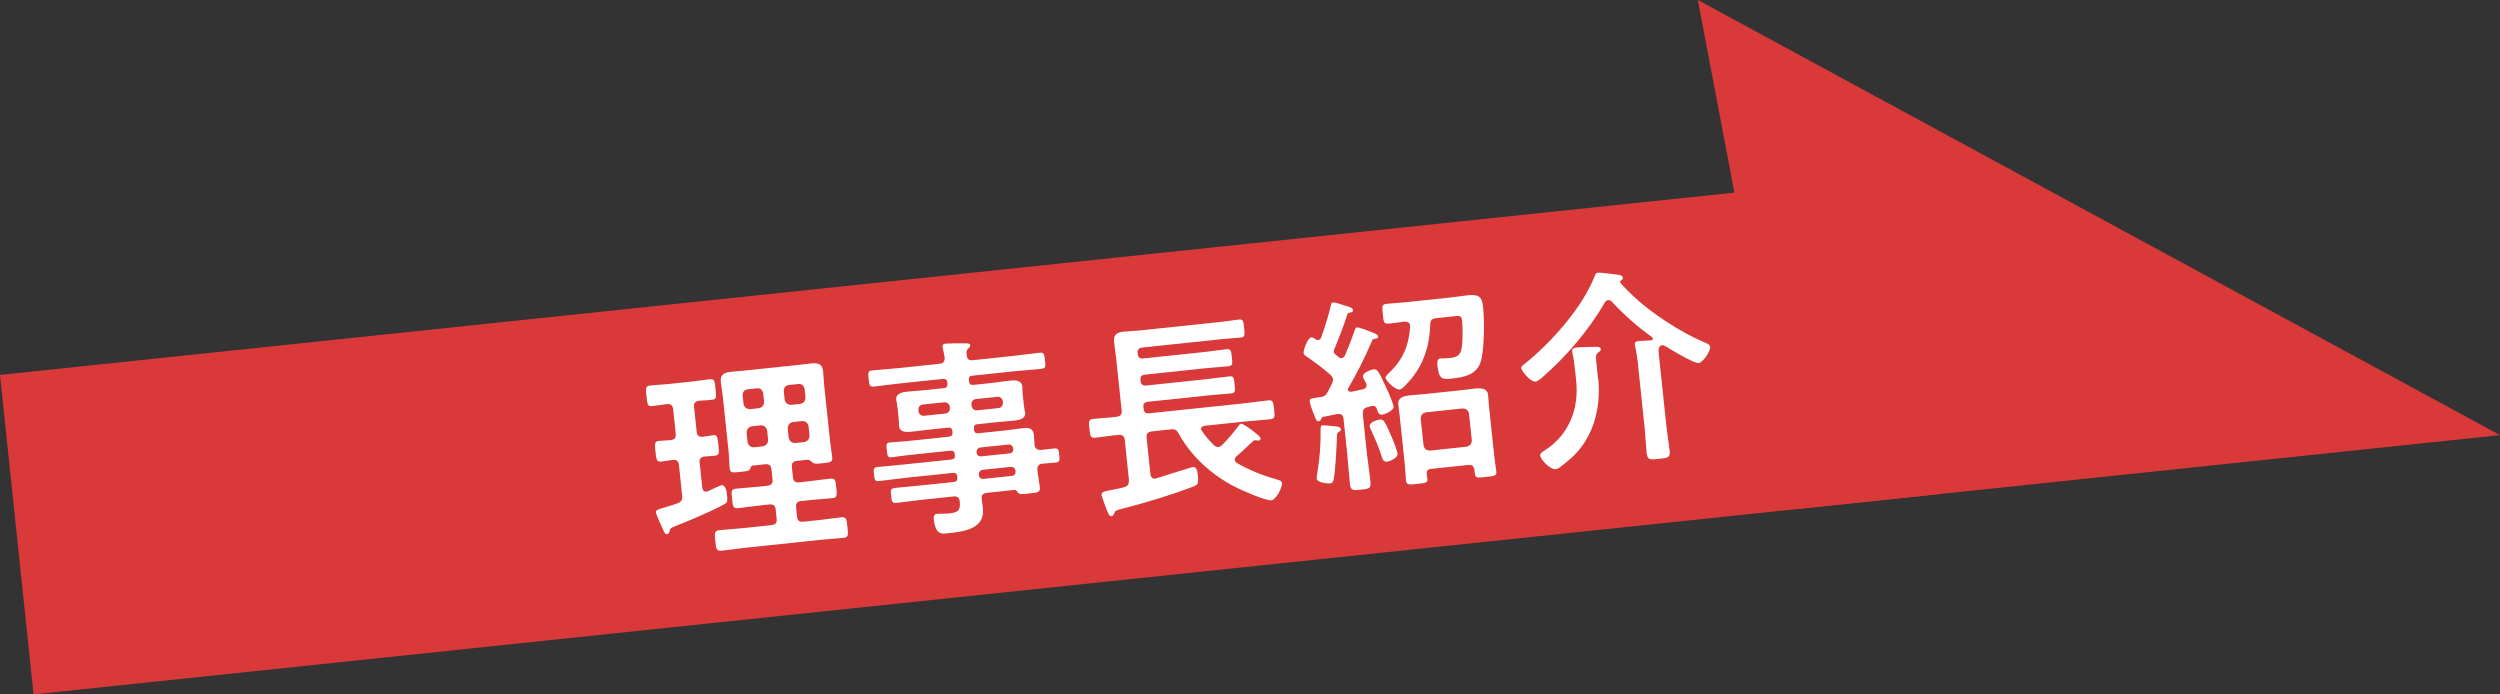 <?xml version="1.0" encoding="UTF-8"?>
<svg id="_レイヤー_2" data-name="レイヤー 2" xmlns="http://www.w3.org/2000/svg" width="284.36" height="78.98" viewBox="0 0 284.36 78.98">
  <rect x="0" y="0" width="284.36" height="78.98" fill="#333333" stroke="none"/>
  <defs>
    <style>
      .cls-1 {
        fill: #d93938;
      }

      .cls-1, .cls-2 {
        stroke-width: 0px;
      }

      .cls-2 {
        fill: #fff;
      }
    </style>
  </defs>
  <g id="design">
    <g>
      <g>
        <rect class="cls-1" x="1.31" y="31.15" width="218" height="36.54" transform="translate(-4.56 11.8) rotate(-6)"/>
        <polygon class="cls-1" points="284.36 49.49 193.12 0 204.1 57.93 284.36 49.49"/>
      </g>
      <g>
        <path class="cls-2" d="M81.11,49.49c.5-.05.51.28.6,1.14.09.83.14,1.14-.36,1.2-.21.02-.96.08-1.22.1-.45.07-.6.26-.55.71l.3,2.82c.03.26.15.49.46.46.07,0,.12-.04.19-.04.23-.12,1.38-.68,1.54-.69.5-.05.59.81.63,1.16.08.74,0,.85-.42,1.06-1.44.78-3.91,1.83-5.46,2.43-.56.23-.58.25-.66.6-.06.15-.11.3-.28.32-.24.03-.31-.18-.53-.67-.15-.32-.72-1.57-.74-1.8-.03-.26.18-.33.91-.55.35-.11.87-.24,1.56-.5.44-.17.56-.4.51-.87l-.36-3.46c-.04-.43-.24-.63-.69-.6-.45.07-.97.15-1.38.19-.5.05-.51-.31-.6-1.1-.09-.84-.15-1.19.38-1.25.02,0,1.22-.08,1.34-.09.45-.05.62-.26.58-.71l-.29-2.79c-.05-.45-.26-.62-.72-.6-.5.08-1.21.18-1.69.23-.52.06-.53-.26-.62-1.09-.09-.86-.15-1.19.38-1.25.64-.07,1.37-.1,2.11-.17l2.63-.28c.72-.08,1.45-.2,2.1-.27.53-.06.54.28.63,1.14.09.84.14,1.14-.38,1.2-.21.02-1.24.11-1.51.11-.45.1-.6.28-.55.73l.29,2.79c.05.45.23.6.69.58.26-.03,1.02-.16,1.21-.18ZM85.67,52.94c-.21.02-.25.15-.33.35-.09.28-.31.3-1.07.38-.91.1-1.22.15-1.27-.4-.07-.64-.06-1.3-.13-1.94l-.67-6.35c-.06-.52-.16-1.02-.21-1.55-.09-.86.42-1.06,1.16-1.14.57-.06,1.15-.1,1.72-.16l5.66-.59c.57-.06,1.14-.14,1.72-.2.72-.08,1.28,0,1.37.87.06.53.06,1.03.12,1.56l.67,6.35c.07.64.18,1.28.25,1.9.06.55-.23.58-1.11.67-.62.07-.88.09-1.09-.05-.16-.13-.37-.35-.57-.35l-1.22.13c-.48.05-.65.26-.6.74l.12,1.1c.05.48.26.65.74.6l.91-.1c.86-.09,1.74-.23,2.62-.32.57-.06.58.25.66,1.04.08.79.14,1.12-.43,1.18-.88.09-1.77.14-2.63.23l-.91.1c-.48.05-.65.26-.6.71l.11,1.07c.05.45.26.62.74.57l1.72-.18c.86-.09,1.71-.23,2.57-.32.6-.06.61.27.7,1.11.09.88.15,1.17-.47,1.23-.86.09-1.7.13-2.56.22l-8.71.92c-.86.09-1.71.23-2.57.32-.62.06-.63-.27-.72-1.11-.09-.88-.12-1.17.5-1.23.86-.09,1.7-.13,2.56-.22l3.32-.35c.48-.05.65-.26.6-.71l-.11-1.07c-.05-.45-.26-.62-.74-.57l-.91.1c-.88.09-1.74.23-2.62.32-.6.06-.61-.27-.69-1.06-.09-.81-.14-1.1.46-1.16.88-.09,1.75-.14,2.63-.23l.91-.1c.48-.05.65-.26.6-.74l-.12-1.1c-.05-.48-.26-.65-.74-.6l-1.31.14ZM86.81,44.74c-.09-.4-.33-.62-.74-.57l-1,.11c-.41.04-.6.3-.6.71l.1.95c.09.4.33.59.74.6l1-.11c.4-.09.59-.33.6-.74l-.1-.95ZM85.52,48.49c-.4.09-.59.33-.6.74l.11,1.05c.09.4.33.59.74.6l1-.11c.4-.09.59-.33.6-.74l-.11-1.05c-.09-.4-.33-.59-.74-.6l-1,.11ZM91.02,45.94c.4-.09.59-.33.6-.74l-.1-.95c-.09-.4-.33-.62-.74-.57l-1.03.11c-.41.04-.6.3-.6.71l.1.95c.09.4.33.59.74.6l1.03-.11ZM89.71,49.79c.09.4.33.59.74.6l1.03-.11c.4-.09.59-.33.6-.74l-.11-1.05c-.09-.4-.33-.59-.74-.6l-1.03.11c-.4.09-.59.33-.6.74l.11,1.05Z"/>
        <path class="cls-2" d="M118.39,51.19c.52-.08,1.02-.13,1.53-.18.5-.05.51.24.56.74.06.55.09.81-.39.86-.5.05-1,.08-1.51.13-.45.05-.62.28-.58.71l.03.31c.07.62.2,1.23.25,1.69.06.57-.32.59-1.33.69-.72.08-1.05.11-1.2-.16-.11-.16-.2-.27-.41-.25l-3.1.33c-.45.05-.6.23-.58.69.05.24.11.86.14,1.1.24,2.32-2.21,2.62-3.95,2.8-.67.07-1.44.27-1.64-1.61-.04-.33.04-.56.4-.6.31-.03.77.02,1.35-.04,1.19-.13,1.26-.45,1.21-1.38-.1-.45-.28-.6-.73-.55l-3.51.37c-.95.1-1.93.25-2.91.35-.55.06-.59-.13-.66-.8-.07-.67-.06-.84.49-.9.98-.1,1.96-.18,2.91-.28l3.72-.39c.31-.03.44-.17.41-.48v-.14c-.05-.31-.21-.44-.52-.41l-5.37.56c-1,.11-2.02.26-3.05.37-.48.05-.49-.26-.54-.76-.05-.5-.11-.79.39-.84,1-.1,2.03-.19,3.03-.29l5.37-.56c.31-.03.44-.17.41-.48v-.12c-.05-.31-.2-.44-.51-.41l-4.92.52c-.6.06-1.19.17-1.79.24-.43.04-.45-.17-.52-.81-.07-.62-.09-.84.32-.88.6-.06,1.22-.08,1.82-.14l4.92-.52c.31-.03.44-.19.41-.5v-.12c-.05-.31-.2-.44-.51-.41l-1.98.21c-.72.08-1.43.17-2.15.25-.55.06-1.37.1-1.44-.62-.03-.24,0-.46-.04-.87l-.14-1.29c-.04-.41-.11-.62-.14-.85-.08-.74.73-.87,1.28-.93.72-.08,1.44-.1,2.15-.18l1.98-.21c.31-.03.44-.19.41-.5v-.14c-.05-.33-.21-.44-.52-.41l-4.87.51c-.98.1-1.95.25-2.95.36-.53.06-.55-.21-.62-.88s-.1-.91.43-.96c.98-.1,1.99-.16,2.97-.26l4.65-.49c.45-.05.6-.23.6-.72-.06-.33-.12-.66-.2-.99,0-.07-.04-.16-.05-.21-.03-.29.16-.35.39-.38.31-.03,1.71-.03,2.1-.03.24,0,.65-.04.68.24.02.14-.1.23-.25.36-.22.22-.2.43-.17.72.05.48.26.65.71.6l4.63-.49c1-.11,1.98-.26,2.95-.36.55-.06.55.21.62.85.07.65.12.93-.43.99-.98.1-1.99.16-2.97.26l-4.85.51c-.31.03-.44.17-.41.5l.02.14c.03.31.17.44.5.41l1.98-.21c.72-.08,1.43-.2,2.14-.27.55-.06,1.37-.1,1.44.64.03.24,0,.46.04.86l.14,1.29c.04.41.11.62.14.85.08.72-.71.85-1.26.9-.72.08-1.43.13-2.17.2l-1.98.21c-.31.03-.44.17-.41.5v.12c.05.31.18.44.51.41l3.22-.34c.64-.07,1.28-.18,1.93-.25.69-.07,1.1.1,1.17.84.04.36.03.72.06,1.06.07.43.28.6.69.58ZM104.98,46.01c-.33.04-.55.3-.51.63v.14c.05.33.31.55.65.51l2.41-.25c.33-.04.55-.3.51-.63v-.14c-.05-.33-.31-.55-.65-.51l-2.41.25ZM110.52,46.16c.04.33.3.55.63.51l2.41-.25c.33-.04.55-.3.51-.63v-.14c-.05-.33-.31-.55-.65-.51l-2.41.25c-.33.04-.55.3-.51.63v.14ZM111.09,51.5c.03.29.24.43.5.41l3.25-.34c.26-.03.44-.21.41-.5v-.1c-.06-.26-.25-.41-.51-.41l-3.25.34c-.26.05-.41.24-.41.5v.1ZM111.75,53.44c-.26.05-.41.24-.41.5v.12c.04.29.25.43.51.41l3.25-.34c.26-.03.44-.21.41-.5v-.12c-.06-.26-.25-.41-.51-.41l-3.25.34Z"/>
        <path class="cls-2" d="M127.58,46.66l-.64-6.06c-.07-.62-.17-1.16-.22-1.67-.09-.84.29-1.12,1.06-1.2.6-.06,1.2-.08,1.82-.14l9.21-.97c.69-.07,1.38-.19,2.07-.27.52-.06.55.14.63.97.09.81.11,1.03-.42,1.08-.69.07-1.39.1-2.08.17l-9.09.96c-.38.04-.56.23-.52.61v.12c.06.41.26.55.65.51l6.83-.72c.88-.09,1.76-.23,2.64-.33.48-.05.52.14.6.93.08.76.08.96-.4,1.01-.88.09-1.77.14-2.65.23l-6.83.72c-.38.04-.56.23-.51.61v.14c.06.38.26.53.65.49l6.92-.73c.84-.09,1.67-.22,2.53-.31.5-.05.52.16.6.93.08.74.1.95-.4,1.01-.86.09-1.7.13-2.54.22l-6.92.73c-.38.04-.56.23-.51.63l.02.17c.04.41.25.55.63.51l10.67-1.12c.95-.1,1.9-.25,2.88-.35.55-.06.58.21.66,1.02s.11,1.07-.44,1.13c-.96.1-1.94.16-2.89.26l-4.58.48c-.21.05-.42.14-.39.38.01.1.04.14.09.21.4.59.87,1.14,1.38,1.62.13.13.29.23.5.21.17-.02.3-.13.43-.24.48-.48,1.34-1.47,1.74-2.02.17-.21.27-.39.42-.4.24-.03,2.17,1.36,2.2,1.65.01.14-.07.27-.21.29-.05,0-.1-.01-.17-.03-.07-.02-.2-.03-.27-.02-.12.01-.16.07-.23.12-.27.22-.59.57-.86.81-.33.3-.68.63-1.04.93-.09.11-.17.23-.15.38.02.14.1.23.2.32,1.44.84,3,1.45,4.57,1.89.22.07.57.13.6.42.05.48-.67,1.9-1.19,1.96-.67.07-3.58-1.22-4.29-1.6-2.56-1.35-4.85-3.4-6.25-5.96-.24-.46-.44-.56-.92-.51l-2.15.23c-.45.05-.65.26-.6.74l.43,4.11c.03.31.2.56.54.52.07,0,.12-.04.16-.04,1.33-.41,3.97-1.26,4.11-1.28.53-.06.55.67.61,1.19.08.79-.1.88-.68,1.09-2.67,1-5.41,1.82-8.18,2.53-.52.13-.58.18-.69.51-.06.15-.12.25-.29.27-.26.03-.34-.21-.57-.79-.04-.12-.1-.28-.17-.44-.07-.19-.37-1.02-.39-1.19-.03-.31.2-.38,1.08-.55.38-.09.88-.14,1.49-.33.45-.12.54-.37.54-.83l-.47-4.51c-.05-.48-.28-.65-.74-.6-.89.07-1.74.23-2.62.32-.55.06-.58-.21-.66-1.02-.09-.83-.11-1.07.44-1.13.88-.09,1.75-.11,2.63-.23.45-.05.65-.29.6-.74Z"/>
        <path class="cls-2" d="M149.94,38.68c.17-.02.25-.12.33-.28.39-1.08.81-2.4,1.08-3.54.05-.25.05-.44.27-.46.24-.02,1.09.27,1.37.36.42.12.87.25.9.49.03.26-.23.29-.42.33-.14.02-.2.12-.24.24-.38,1.22-.95,2.68-1.45,3.87-.04.1-.08.18-.07.3.02.14.1.26.2.34l.34.28c.11.09.21.15.35.13.19-.02.3-.15.38-.31.39-.91.75-1.82,1.08-2.77.03-.15.13-.4.29-.42.26-.03,1.4.43,1.7.55.38.15.68.27.7.46.03.24-.26.27-.38.28-.19.04-.28.1-.33.28-.77,1.82-1.67,3.6-2.67,5.32-.04.08-.06.13-.05.2.02.22.22.24.39.23l1.32-.28c.23-.07.44-.19.41-.5,0-.07-.04-.14-.07-.21-.09-.16-.33-.59-.35-.76-.04-.41.93-.77,1.24-.81.48-.05.68.53,1.49,2.26.18.37.73,1.66.77,2,.04.41-.99.88-1.3.91-.41.04-.49-.29-.63-.71-.09-.18-.2-.32-.44-.29h-.12s-.45.13-.45.13c-.47.12-.57.32-.57.81l.46,4.42c.12,1.1.3,2.17.41,3.24.08.79-.13.83-1.08.93-.84.09-1.17.12-1.25-.59-.12-1.12-.19-2.23-.3-3.35l-.43-4.13c-.04-.33-.21-.58-.59-.54h-.1s-1.58.32-1.58.32c-.21.05-.23.1-.3.32-.06.1-.13.18-.25.19-.24.02-.31-.16-.51-.69-.06-.14-.13-.3-.2-.49-.1-.25-.28-.82-.31-1.08-.04-.33.18-.36.66-.41.19-.04.36-.04.55-.08.48-.07.63-.23.87-.65.16-.31.3-.61.46-.92.06-.15.11-.3.1-.47-.02-.21-.16-.35-.29-.5-.85-.75-1.85-1.5-2.78-2.12-.13-.08-.26-.19-.28-.36-.03-.31.45-1.74.9-1.78.14-.02.35.13.46.22.13.06.2.1.32.09ZM152.29,49.13c-.2.12-.22.24-.22.46-.03,1.14-.17,3.88-.37,4.94-.05.25-.15.43-.41.45-.33.04-1.48-.09-1.53-.52-.01-.12.04-.51.08-.66.28-1.67.4-3.35.37-5.01,0-.17,0-.39.27-.41.17-.02.95.07,1.19.09.24.02.83.06.85.32.02.17-.09.25-.23.34ZM157.74,52.51c-.41.04-.49-.31-.6-.64-.26-.91-.77-2.04-1.18-2.94-.06-.14-.15-.3-.17-.44-.05-.45.82-.74,1.17-.77.41-.04.58.2,1.28,1.87.19.41.68,1.62.72,2,.06.55-.97.9-1.23.93ZM157.95,36.8c-.57.06-.58-.21-.66-1.04-.09-.88-.14-1.14.43-1.2.72-.08,1.44-.1,2.13-.18l5.11-.54c.76-.08,1.36-.19,1.86-.24,1.29-.14,1.74.03,1.87,1.3.16,1.48.18,5.15-.34,6.45-.54,1.34-1.96,1.58-3.22,1.71-1.07.11-1.46.11-1.63-1.49-.03-.29-.06-.77.33-.81.1,0,.24,0,.34.01.19-.02.55-.03.72-.05.86-.09,1.24-.32,1.37-1.18.13-.81.12-2.31.04-3.09-.06-.52-.27-.55-.8-.49l-2.17.23c-.45.05-.63.23-.65.7-.08,2.71-.88,4.97-2.8,6.91-.17.19-.46.48-.69.51-.45.05-1.55-.95-1.59-1.35-.02-.19.36-.52.53-.68,1.47-1.41,2.16-3.12,2.26-5.14v-.12c-.05-.38-.35-.45-.66-.44-.57.08-1.21.18-1.76.23ZM167.71,53.47c-.05-.45-.26-.62-.71-.58l-4.23.44c-.38.04-.51.22-.49.61.02.17.06.33.08.5.05.48-.19.5-1.14.6-.93.1-1.24.13-1.29-.35-.05-.48-.08-1.18-.13-1.72l-.58-5.56c-.05-.5-.12-.95-.17-1.38-.09-.81.6-.98,1.24-1.05.57-.06,1.12-.09,1.7-.15l4.15-.44c.57-.06,1.12-.14,1.69-.2.62-.06,1.35-.04,1.43.74.05.48.07.93.12,1.41l.59,5.59c.06.57.19,1.31.23,1.71.05.48-.24.51-1.17.61-.98.1-1.22.13-1.27-.35l-.05-.43ZM166.81,50.81c.4-.09.59-.33.6-.74l-.32-3.01c-.09-.4-.33-.59-.74-.6l-4.15.44c-.42.09-.59.33-.6.74l.32,3.01c.09.4.3.6.74.6l4.15-.44Z"/>
        <path class="cls-2" d="M182.92,34.13c-.17.02-.28.13-.36.25-1.88,3.21-4.33,6.1-7.14,8.55-.2.17-.51.44-.77.47-.6.06-1.58-1.23-1.61-1.5-.02-.19.09-.3.25-.41,3.01-2.37,6.73-6.5,8.11-10.12.08-.18.13-.33.35-.35.33-.04,2,.2,2.44.25.17.03.38.13.4.32.02.17-.07.22-.21.31-.09.06-.11.11-.1.16,0,.02,0,.05.04.12.41.49,1.06,1.12,1.54,1.58,2.03,1.89,5.32,4.05,7.9,5.13.23.1.73.26.76.57.05.43-.78,1.77-1.3,1.83-.55.06-3.1-1.48-3.69-1.86-.16-.1-.31-.18-.5-.16-.19.02-.27.15-.33.3-.1.23,0,.94.06,1.49l.78,7.38c.1.95.27,1.88.37,2.83.08.79-.2.82-1.21.92-1.03.11-1.31.14-1.4-.65-.1-.95-.13-1.89-.23-2.85l-.79-7.54c-.06-.57-.17-1.16-.28-1.73-.01-.1-.04-.16-.05-.24-.04-.33.23-.36.49-.39.29-.03,1.03-.06,1.34-.07.12-.01.23-.07.22-.22-.01-.1-.06-.14-.12-.18-1.59-1.11-3.24-2.6-4.57-4.03-.11-.11-.23-.17-.38-.15ZM181.79,43.08c.24,2.24-.11,4.67-1.23,6.69-.81,1.49-1.78,2.36-3.12,3.37-.16.11-.27.2-.48.22-.69.07-1.73-1.12-1.78-1.55-.03-.26.34-.47.54-.59,2.74-1.76,3.9-4.73,3.56-7.9l-.13-1.24c-.07-.64-.14-1.29-.3-1.92l-.02-.22c-.03-.31.2-.38.46-.41.33-.04,1.97-.09,2.33-.08.19,0,.44.03.46.27.02.17-.14.26-.28.37-.36.26-.29.49-.16,1.73l.13,1.27Z"/>
      </g>
    </g>
  </g>
</svg>
